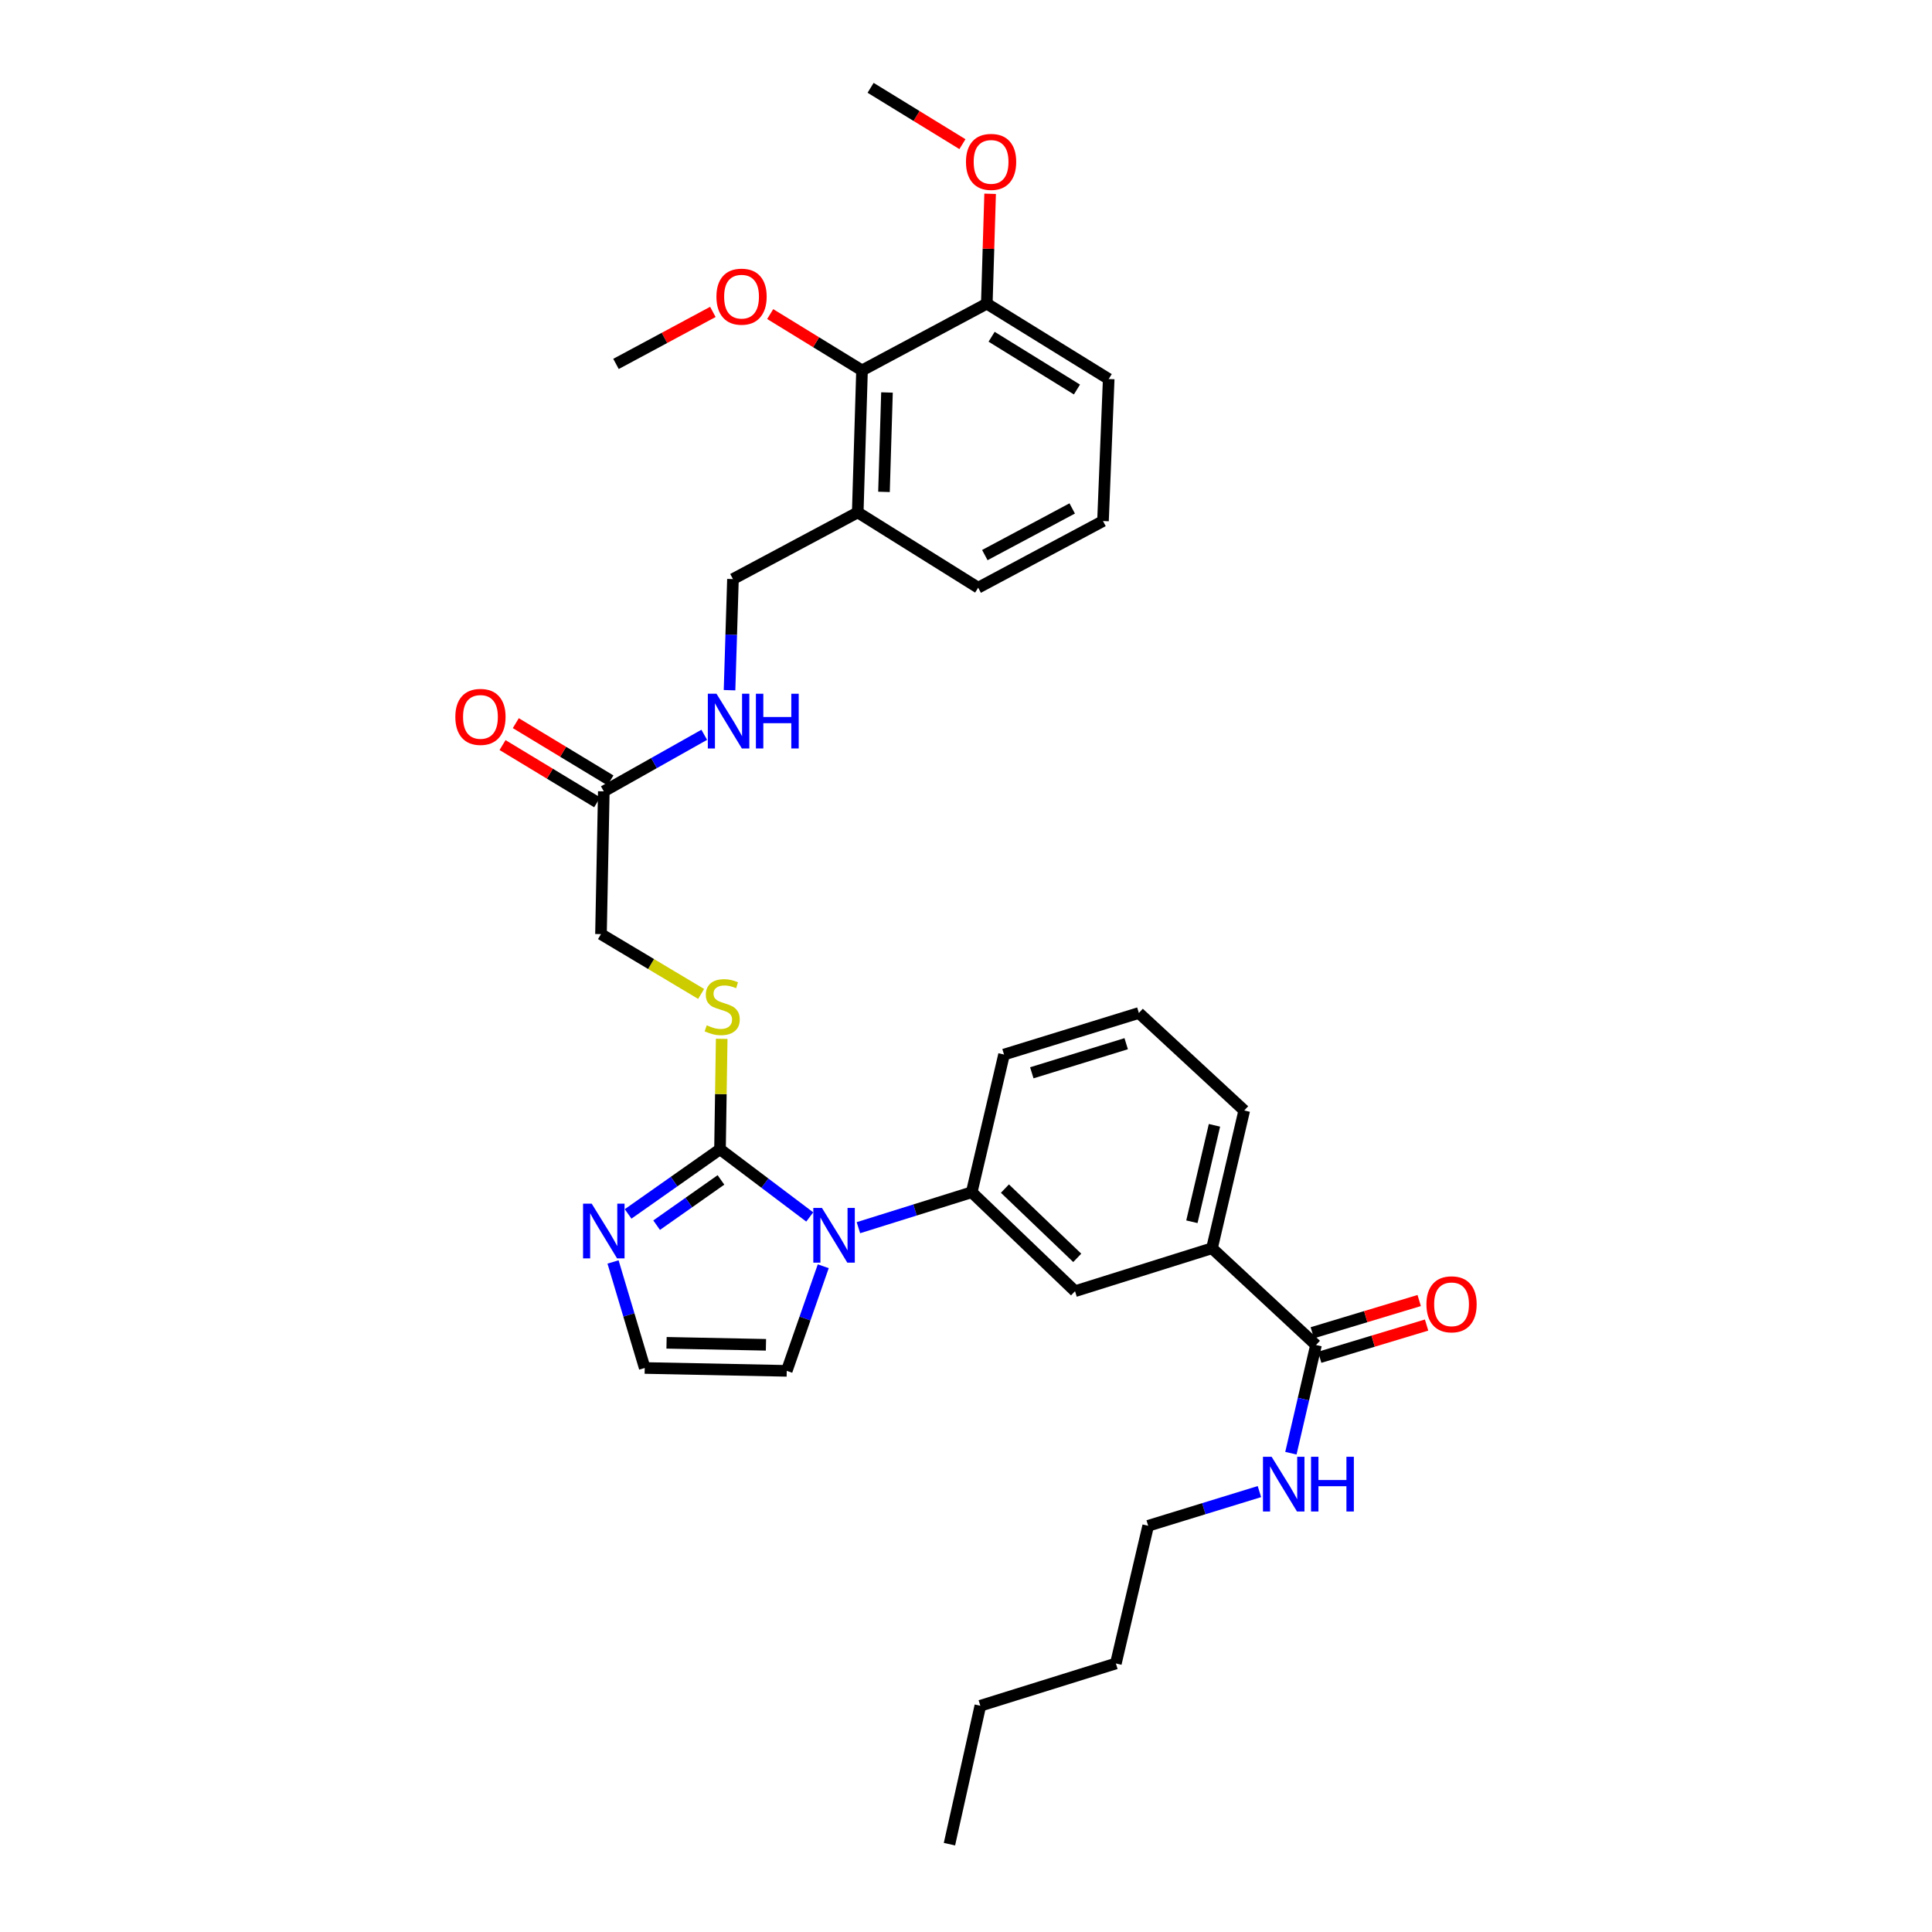 <?xml version='1.0' encoding='iso-8859-1'?>
<svg version='1.1' baseProfile='full'
              xmlns='http://www.w3.org/2000/svg'
                      xmlns:rdkit='http://www.rdkit.org/xml'
                      xmlns:xlink='http://www.w3.org/1999/xlink'
                  xml:space='preserve'
width='1000px' height='1000px' viewBox='0 0 1000 1000'>
<!-- END OF HEADER -->
<rect style='opacity:1.0;fill:#FFFFFF;stroke:none' width='1000' height='1000' x='0' y='0'> </rect>
<path class='bond-0' d='M 419.119,629.896 L 395.896,612.378' style='fill:none;fill-rule:evenodd;stroke:#0000FF;stroke-width:6px;stroke-linecap:butt;stroke-linejoin:miter;stroke-opacity:1' />
<path class='bond-0' d='M 395.896,612.378 L 372.673,594.86' style='fill:none;fill-rule:evenodd;stroke:#000000;stroke-width:6px;stroke-linecap:butt;stroke-linejoin:miter;stroke-opacity:1' />
<path class='bond-2' d='M 444.314,635.448 L 473.634,626.276' style='fill:none;fill-rule:evenodd;stroke:#0000FF;stroke-width:6px;stroke-linecap:butt;stroke-linejoin:miter;stroke-opacity:1' />
<path class='bond-2' d='M 473.634,626.276 L 502.954,617.104' style='fill:none;fill-rule:evenodd;stroke:#000000;stroke-width:6px;stroke-linecap:butt;stroke-linejoin:miter;stroke-opacity:1' />
<path class='bond-10' d='M 426.116,655.409 L 416.666,682.478' style='fill:none;fill-rule:evenodd;stroke:#0000FF;stroke-width:6px;stroke-linecap:butt;stroke-linejoin:miter;stroke-opacity:1' />
<path class='bond-10' d='M 416.666,682.478 L 407.217,709.548' style='fill:none;fill-rule:evenodd;stroke:#000000;stroke-width:6px;stroke-linecap:butt;stroke-linejoin:miter;stroke-opacity:1' />
<path class='bond-1' d='M 372.673,594.86 L 348.889,611.593' style='fill:none;fill-rule:evenodd;stroke:#000000;stroke-width:6px;stroke-linecap:butt;stroke-linejoin:miter;stroke-opacity:1' />
<path class='bond-1' d='M 348.889,611.593 L 325.105,628.325' style='fill:none;fill-rule:evenodd;stroke:#0000FF;stroke-width:6px;stroke-linecap:butt;stroke-linejoin:miter;stroke-opacity:1' />
<path class='bond-1' d='M 373.166,610.723 L 356.518,622.436' style='fill:none;fill-rule:evenodd;stroke:#000000;stroke-width:6px;stroke-linecap:butt;stroke-linejoin:miter;stroke-opacity:1' />
<path class='bond-1' d='M 356.518,622.436 L 339.869,634.149' style='fill:none;fill-rule:evenodd;stroke:#0000FF;stroke-width:6px;stroke-linecap:butt;stroke-linejoin:miter;stroke-opacity:1' />
<path class='bond-4' d='M 372.673,594.86 L 373.112,566.278' style='fill:none;fill-rule:evenodd;stroke:#000000;stroke-width:6px;stroke-linecap:butt;stroke-linejoin:miter;stroke-opacity:1' />
<path class='bond-4' d='M 373.112,566.278 L 373.551,537.697' style='fill:none;fill-rule:evenodd;stroke:#CCCC00;stroke-width:6px;stroke-linecap:butt;stroke-linejoin:miter;stroke-opacity:1' />
<path class='bond-33' d='M 317.31,653.184 L 325.51,680.626' style='fill:none;fill-rule:evenodd;stroke:#0000FF;stroke-width:6px;stroke-linecap:butt;stroke-linejoin:miter;stroke-opacity:1' />
<path class='bond-33' d='M 325.51,680.626 L 333.71,708.067' style='fill:none;fill-rule:evenodd;stroke:#000000;stroke-width:6px;stroke-linecap:butt;stroke-linejoin:miter;stroke-opacity:1' />
<path class='bond-5' d='M 502.954,617.104 L 556.434,668.323' style='fill:none;fill-rule:evenodd;stroke:#000000;stroke-width:6px;stroke-linecap:butt;stroke-linejoin:miter;stroke-opacity:1' />
<path class='bond-5' d='M 520.146,615.212 L 557.582,651.065' style='fill:none;fill-rule:evenodd;stroke:#000000;stroke-width:6px;stroke-linecap:butt;stroke-linejoin:miter;stroke-opacity:1' />
<path class='bond-21' d='M 502.954,617.104 L 519.688,545.835' style='fill:none;fill-rule:evenodd;stroke:#000000;stroke-width:6px;stroke-linecap:butt;stroke-linejoin:miter;stroke-opacity:1' />
<path class='bond-3' d='M 681.161,696.179 L 627.327,646.094' style='fill:none;fill-rule:evenodd;stroke:#000000;stroke-width:6px;stroke-linecap:butt;stroke-linejoin:miter;stroke-opacity:1' />
<path class='bond-14' d='M 683.075,702.526 L 710.737,694.185' style='fill:none;fill-rule:evenodd;stroke:#000000;stroke-width:6px;stroke-linecap:butt;stroke-linejoin:miter;stroke-opacity:1' />
<path class='bond-14' d='M 710.737,694.185 L 738.399,685.845' style='fill:none;fill-rule:evenodd;stroke:#FF0000;stroke-width:6px;stroke-linecap:butt;stroke-linejoin:miter;stroke-opacity:1' />
<path class='bond-14' d='M 679.248,689.833 L 706.91,681.492' style='fill:none;fill-rule:evenodd;stroke:#000000;stroke-width:6px;stroke-linecap:butt;stroke-linejoin:miter;stroke-opacity:1' />
<path class='bond-14' d='M 706.91,681.492 L 734.572,673.151' style='fill:none;fill-rule:evenodd;stroke:#FF0000;stroke-width:6px;stroke-linecap:butt;stroke-linejoin:miter;stroke-opacity:1' />
<path class='bond-18' d='M 681.161,696.179 L 674.663,724.178' style='fill:none;fill-rule:evenodd;stroke:#000000;stroke-width:6px;stroke-linecap:butt;stroke-linejoin:miter;stroke-opacity:1' />
<path class='bond-18' d='M 674.663,724.178 L 668.164,752.176' style='fill:none;fill-rule:evenodd;stroke:#0000FF;stroke-width:6px;stroke-linecap:butt;stroke-linejoin:miter;stroke-opacity:1' />
<path class='bond-17' d='M 362.9,514.455 L 336.984,498.974' style='fill:none;fill-rule:evenodd;stroke:#CCCC00;stroke-width:6px;stroke-linecap:butt;stroke-linejoin:miter;stroke-opacity:1' />
<path class='bond-17' d='M 336.984,498.974 L 311.068,483.494' style='fill:none;fill-rule:evenodd;stroke:#000000;stroke-width:6px;stroke-linecap:butt;stroke-linejoin:miter;stroke-opacity:1' />
<path class='bond-7' d='M 556.434,668.323 L 627.327,646.094' style='fill:none;fill-rule:evenodd;stroke:#000000;stroke-width:6px;stroke-linecap:butt;stroke-linejoin:miter;stroke-opacity:1' />
<path class='bond-6' d='M 446.18,191.718 L 443.963,265.226' style='fill:none;fill-rule:evenodd;stroke:#000000;stroke-width:6px;stroke-linecap:butt;stroke-linejoin:miter;stroke-opacity:1' />
<path class='bond-6' d='M 459.1,203.144 L 457.548,254.599' style='fill:none;fill-rule:evenodd;stroke:#000000;stroke-width:6px;stroke-linecap:butt;stroke-linejoin:miter;stroke-opacity:1' />
<path class='bond-15' d='M 446.18,191.718 L 510.768,157.174' style='fill:none;fill-rule:evenodd;stroke:#000000;stroke-width:6px;stroke-linecap:butt;stroke-linejoin:miter;stroke-opacity:1' />
<path class='bond-19' d='M 446.18,191.718 L 422.417,177.142' style='fill:none;fill-rule:evenodd;stroke:#000000;stroke-width:6px;stroke-linecap:butt;stroke-linejoin:miter;stroke-opacity:1' />
<path class='bond-19' d='M 422.417,177.142 L 398.653,162.565' style='fill:none;fill-rule:evenodd;stroke:#FF0000;stroke-width:6px;stroke-linecap:butt;stroke-linejoin:miter;stroke-opacity:1' />
<path class='bond-34' d='M 627.327,646.094 L 644.017,574.789' style='fill:none;fill-rule:evenodd;stroke:#000000;stroke-width:6px;stroke-linecap:butt;stroke-linejoin:miter;stroke-opacity:1' />
<path class='bond-34' d='M 616.922,632.377 L 628.605,582.463' style='fill:none;fill-rule:evenodd;stroke:#000000;stroke-width:6px;stroke-linecap:butt;stroke-linejoin:miter;stroke-opacity:1' />
<path class='bond-8' d='M 333.71,708.067 L 407.217,709.548' style='fill:none;fill-rule:evenodd;stroke:#000000;stroke-width:6px;stroke-linecap:butt;stroke-linejoin:miter;stroke-opacity:1' />
<path class='bond-8' d='M 345.003,695.034 L 396.458,696.07' style='fill:none;fill-rule:evenodd;stroke:#000000;stroke-width:6px;stroke-linecap:butt;stroke-linejoin:miter;stroke-opacity:1' />
<path class='bond-9' d='M 443.963,265.226 L 379.376,299.733' style='fill:none;fill-rule:evenodd;stroke:#000000;stroke-width:6px;stroke-linecap:butt;stroke-linejoin:miter;stroke-opacity:1' />
<path class='bond-22' d='M 443.963,265.226 L 506.305,304.189' style='fill:none;fill-rule:evenodd;stroke:#000000;stroke-width:6px;stroke-linecap:butt;stroke-linejoin:miter;stroke-opacity:1' />
<path class='bond-11' d='M 312.527,409.604 L 311.068,483.494' style='fill:none;fill-rule:evenodd;stroke:#000000;stroke-width:6px;stroke-linecap:butt;stroke-linejoin:miter;stroke-opacity:1' />
<path class='bond-12' d='M 312.527,409.604 L 338.524,394.967' style='fill:none;fill-rule:evenodd;stroke:#000000;stroke-width:6px;stroke-linecap:butt;stroke-linejoin:miter;stroke-opacity:1' />
<path class='bond-12' d='M 338.524,394.967 L 364.521,380.33' style='fill:none;fill-rule:evenodd;stroke:#0000FF;stroke-width:6px;stroke-linecap:butt;stroke-linejoin:miter;stroke-opacity:1' />
<path class='bond-16' d='M 315.958,403.932 L 291.469,389.116' style='fill:none;fill-rule:evenodd;stroke:#000000;stroke-width:6px;stroke-linecap:butt;stroke-linejoin:miter;stroke-opacity:1' />
<path class='bond-16' d='M 291.469,389.116 L 266.979,374.301' style='fill:none;fill-rule:evenodd;stroke:#FF0000;stroke-width:6px;stroke-linecap:butt;stroke-linejoin:miter;stroke-opacity:1' />
<path class='bond-16' d='M 309.095,415.275 L 284.606,400.46' style='fill:none;fill-rule:evenodd;stroke:#000000;stroke-width:6px;stroke-linecap:butt;stroke-linejoin:miter;stroke-opacity:1' />
<path class='bond-16' d='M 284.606,400.46 L 260.117,385.644' style='fill:none;fill-rule:evenodd;stroke:#FF0000;stroke-width:6px;stroke-linecap:butt;stroke-linejoin:miter;stroke-opacity:1' />
<path class='bond-13' d='M 377.607,357.242 L 378.491,328.487' style='fill:none;fill-rule:evenodd;stroke:#0000FF;stroke-width:6px;stroke-linecap:butt;stroke-linejoin:miter;stroke-opacity:1' />
<path class='bond-13' d='M 378.491,328.487 L 379.376,299.733' style='fill:none;fill-rule:evenodd;stroke:#000000;stroke-width:6px;stroke-linecap:butt;stroke-linejoin:miter;stroke-opacity:1' />
<path class='bond-20' d='M 510.768,157.174 L 511.626,128.741' style='fill:none;fill-rule:evenodd;stroke:#000000;stroke-width:6px;stroke-linecap:butt;stroke-linejoin:miter;stroke-opacity:1' />
<path class='bond-20' d='M 511.626,128.741 L 512.484,100.308' style='fill:none;fill-rule:evenodd;stroke:#FF0000;stroke-width:6px;stroke-linecap:butt;stroke-linejoin:miter;stroke-opacity:1' />
<path class='bond-35' d='M 510.768,157.174 L 573.861,196.182' style='fill:none;fill-rule:evenodd;stroke:#000000;stroke-width:6px;stroke-linecap:butt;stroke-linejoin:miter;stroke-opacity:1' />
<path class='bond-35' d='M 513.26,174.302 L 557.425,201.607' style='fill:none;fill-rule:evenodd;stroke:#000000;stroke-width:6px;stroke-linecap:butt;stroke-linejoin:miter;stroke-opacity:1' />
<path class='bond-27' d='M 651.874,772.048 L 623.083,780.896' style='fill:none;fill-rule:evenodd;stroke:#0000FF;stroke-width:6px;stroke-linecap:butt;stroke-linejoin:miter;stroke-opacity:1' />
<path class='bond-27' d='M 623.083,780.896 L 594.293,789.743' style='fill:none;fill-rule:evenodd;stroke:#000000;stroke-width:6px;stroke-linecap:butt;stroke-linejoin:miter;stroke-opacity:1' />
<path class='bond-28' d='M 368.98,161.441 L 343.91,174.904' style='fill:none;fill-rule:evenodd;stroke:#FF0000;stroke-width:6px;stroke-linecap:butt;stroke-linejoin:miter;stroke-opacity:1' />
<path class='bond-28' d='M 343.91,174.904 L 318.839,188.367' style='fill:none;fill-rule:evenodd;stroke:#000000;stroke-width:6px;stroke-linecap:butt;stroke-linejoin:miter;stroke-opacity:1' />
<path class='bond-29' d='M 498.156,74.614 L 474.389,60.034' style='fill:none;fill-rule:evenodd;stroke:#FF0000;stroke-width:6px;stroke-linecap:butt;stroke-linejoin:miter;stroke-opacity:1' />
<path class='bond-29' d='M 474.389,60.034 L 450.622,45.455' style='fill:none;fill-rule:evenodd;stroke:#000000;stroke-width:6px;stroke-linecap:butt;stroke-linejoin:miter;stroke-opacity:1' />
<path class='bond-24' d='M 519.688,545.835 L 589.476,524.321' style='fill:none;fill-rule:evenodd;stroke:#000000;stroke-width:6px;stroke-linecap:butt;stroke-linejoin:miter;stroke-opacity:1' />
<path class='bond-24' d='M 534.062,555.278 L 582.913,540.217' style='fill:none;fill-rule:evenodd;stroke:#000000;stroke-width:6px;stroke-linecap:butt;stroke-linejoin:miter;stroke-opacity:1' />
<path class='bond-25' d='M 506.305,304.189 L 570.907,269.689' style='fill:none;fill-rule:evenodd;stroke:#000000;stroke-width:6px;stroke-linecap:butt;stroke-linejoin:miter;stroke-opacity:1' />
<path class='bond-25' d='M 509.75,287.319 L 554.972,263.169' style='fill:none;fill-rule:evenodd;stroke:#000000;stroke-width:6px;stroke-linecap:butt;stroke-linejoin:miter;stroke-opacity:1' />
<path class='bond-23' d='M 644.017,574.789 L 589.476,524.321' style='fill:none;fill-rule:evenodd;stroke:#000000;stroke-width:6px;stroke-linecap:butt;stroke-linejoin:miter;stroke-opacity:1' />
<path class='bond-26' d='M 570.907,269.689 L 573.861,196.182' style='fill:none;fill-rule:evenodd;stroke:#000000;stroke-width:6px;stroke-linecap:butt;stroke-linejoin:miter;stroke-opacity:1' />
<path class='bond-30' d='M 594.293,789.743 L 577.573,861.011' style='fill:none;fill-rule:evenodd;stroke:#000000;stroke-width:6px;stroke-linecap:butt;stroke-linejoin:miter;stroke-opacity:1' />
<path class='bond-31' d='M 577.573,861.011 L 507.417,882.894' style='fill:none;fill-rule:evenodd;stroke:#000000;stroke-width:6px;stroke-linecap:butt;stroke-linejoin:miter;stroke-opacity:1' />
<path class='bond-32' d='M 507.417,882.894 L 491.434,954.545' style='fill:none;fill-rule:evenodd;stroke:#000000;stroke-width:6px;stroke-linecap:butt;stroke-linejoin:miter;stroke-opacity:1' />
<path  class='atom-0' d='M 425.447 625.232
L 434.727 640.232
Q 435.647 641.712, 437.127 644.392
Q 438.607 647.072, 438.687 647.232
L 438.687 625.232
L 442.447 625.232
L 442.447 653.552
L 438.567 653.552
L 428.607 637.152
Q 427.447 635.232, 426.207 633.032
Q 425.007 630.832, 424.647 630.152
L 424.647 653.552
L 420.967 653.552
L 420.967 625.232
L 425.447 625.232
' fill='#0000FF'/>
<path  class='atom-2' d='M 306.267 623.015
L 315.547 638.015
Q 316.467 639.495, 317.947 642.175
Q 319.427 644.855, 319.507 645.015
L 319.507 623.015
L 323.267 623.015
L 323.267 651.335
L 319.387 651.335
L 309.427 634.935
Q 308.267 633.015, 307.027 630.815
Q 305.827 628.615, 305.467 627.935
L 305.467 651.335
L 301.787 651.335
L 301.787 623.015
L 306.267 623.015
' fill='#0000FF'/>
<path  class='atom-5' d='M 365.807 530.69
Q 366.127 530.81, 367.447 531.37
Q 368.767 531.93, 370.207 532.29
Q 371.687 532.61, 373.127 532.61
Q 375.807 532.61, 377.367 531.33
Q 378.927 530.01, 378.927 527.73
Q 378.927 526.17, 378.127 525.21
Q 377.367 524.25, 376.167 523.73
Q 374.967 523.21, 372.967 522.61
Q 370.447 521.85, 368.927 521.13
Q 367.447 520.41, 366.367 518.89
Q 365.327 517.37, 365.327 514.81
Q 365.327 511.25, 367.727 509.05
Q 370.167 506.85, 374.967 506.85
Q 378.247 506.85, 381.967 508.41
L 381.047 511.49
Q 377.647 510.09, 375.087 510.09
Q 372.327 510.09, 370.807 511.25
Q 369.287 512.37, 369.327 514.33
Q 369.327 515.85, 370.087 516.77
Q 370.887 517.69, 372.007 518.21
Q 373.167 518.73, 375.087 519.33
Q 377.647 520.13, 379.167 520.93
Q 380.687 521.73, 381.767 523.37
Q 382.887 524.97, 382.887 527.73
Q 382.887 531.65, 380.247 533.77
Q 377.647 535.85, 373.287 535.85
Q 370.767 535.85, 368.847 535.29
Q 366.967 534.77, 364.727 533.85
L 365.807 530.69
' fill='#CCCC00'/>
<path  class='atom-13' d='M 370.854 359.08
L 380.134 374.08
Q 381.054 375.56, 382.534 378.24
Q 384.014 380.92, 384.094 381.08
L 384.094 359.08
L 387.854 359.08
L 387.854 387.4
L 383.974 387.4
L 374.014 371
Q 372.854 369.08, 371.614 366.88
Q 370.414 364.68, 370.054 364
L 370.054 387.4
L 366.374 387.4
L 366.374 359.08
L 370.854 359.08
' fill='#0000FF'/>
<path  class='atom-13' d='M 391.254 359.08
L 395.094 359.08
L 395.094 371.12
L 409.574 371.12
L 409.574 359.08
L 413.414 359.08
L 413.414 387.4
L 409.574 387.4
L 409.574 374.32
L 395.094 374.32
L 395.094 387.4
L 391.254 387.4
L 391.254 359.08
' fill='#0000FF'/>
<path  class='atom-15' d='M 738.317 675.106
Q 738.317 668.306, 741.677 664.506
Q 745.037 660.706, 751.317 660.706
Q 757.597 660.706, 760.957 664.506
Q 764.317 668.306, 764.317 675.106
Q 764.317 681.986, 760.917 685.906
Q 757.517 689.786, 751.317 689.786
Q 745.077 689.786, 741.677 685.906
Q 738.317 682.026, 738.317 675.106
M 751.317 686.586
Q 755.637 686.586, 757.957 683.706
Q 760.317 680.786, 760.317 675.106
Q 760.317 669.546, 757.957 666.746
Q 755.637 663.906, 751.317 663.906
Q 746.997 663.906, 744.637 666.706
Q 742.317 669.506, 742.317 675.106
Q 742.317 680.826, 744.637 683.706
Q 746.997 686.586, 751.317 686.586
' fill='#FF0000'/>
<path  class='atom-17' d='M 235.683 371.059
Q 235.683 364.259, 239.043 360.459
Q 242.403 356.659, 248.683 356.659
Q 254.963 356.659, 258.323 360.459
Q 261.683 364.259, 261.683 371.059
Q 261.683 377.939, 258.283 381.859
Q 254.883 385.739, 248.683 385.739
Q 242.443 385.739, 239.043 381.859
Q 235.683 377.979, 235.683 371.059
M 248.683 382.539
Q 253.003 382.539, 255.323 379.659
Q 257.683 376.739, 257.683 371.059
Q 257.683 365.499, 255.323 362.699
Q 253.003 359.859, 248.683 359.859
Q 244.363 359.859, 242.003 362.659
Q 239.683 365.459, 239.683 371.059
Q 239.683 376.779, 242.003 379.659
Q 244.363 382.539, 248.683 382.539
' fill='#FF0000'/>
<path  class='atom-19' d='M 658.189 754.024
L 667.469 769.024
Q 668.389 770.504, 669.869 773.184
Q 671.349 775.864, 671.429 776.024
L 671.429 754.024
L 675.189 754.024
L 675.189 782.344
L 671.309 782.344
L 661.349 765.944
Q 660.189 764.024, 658.949 761.824
Q 657.749 759.624, 657.389 758.944
L 657.389 782.344
L 653.709 782.344
L 653.709 754.024
L 658.189 754.024
' fill='#0000FF'/>
<path  class='atom-19' d='M 678.589 754.024
L 682.429 754.024
L 682.429 766.064
L 696.909 766.064
L 696.909 754.024
L 700.749 754.024
L 700.749 782.344
L 696.909 782.344
L 696.909 769.264
L 682.429 769.264
L 682.429 782.344
L 678.589 782.344
L 678.589 754.024
' fill='#0000FF'/>
<path  class='atom-20' d='M 370.824 153.549
Q 370.824 146.749, 374.184 142.949
Q 377.544 139.149, 383.824 139.149
Q 390.104 139.149, 393.464 142.949
Q 396.824 146.749, 396.824 153.549
Q 396.824 160.429, 393.424 164.349
Q 390.024 168.229, 383.824 168.229
Q 377.584 168.229, 374.184 164.349
Q 370.824 160.469, 370.824 153.549
M 383.824 165.029
Q 388.144 165.029, 390.464 162.149
Q 392.824 159.229, 392.824 153.549
Q 392.824 147.989, 390.464 145.189
Q 388.144 142.349, 383.824 142.349
Q 379.504 142.349, 377.144 145.149
Q 374.824 147.949, 374.824 153.549
Q 374.824 159.269, 377.144 162.149
Q 379.504 165.029, 383.824 165.029
' fill='#FF0000'/>
<path  class='atom-21' d='M 499.985 83.791
Q 499.985 76.991, 503.345 73.191
Q 506.705 69.391, 512.985 69.391
Q 519.265 69.391, 522.625 73.191
Q 525.985 76.991, 525.985 83.791
Q 525.985 90.671, 522.585 94.591
Q 519.185 98.471, 512.985 98.471
Q 506.745 98.471, 503.345 94.591
Q 499.985 90.711, 499.985 83.791
M 512.985 95.271
Q 517.305 95.271, 519.625 92.391
Q 521.985 89.471, 521.985 83.791
Q 521.985 78.231, 519.625 75.431
Q 517.305 72.591, 512.985 72.591
Q 508.665 72.591, 506.305 75.391
Q 503.985 78.191, 503.985 83.791
Q 503.985 89.511, 506.305 92.391
Q 508.665 95.271, 512.985 95.271
' fill='#FF0000'/>
</svg>
